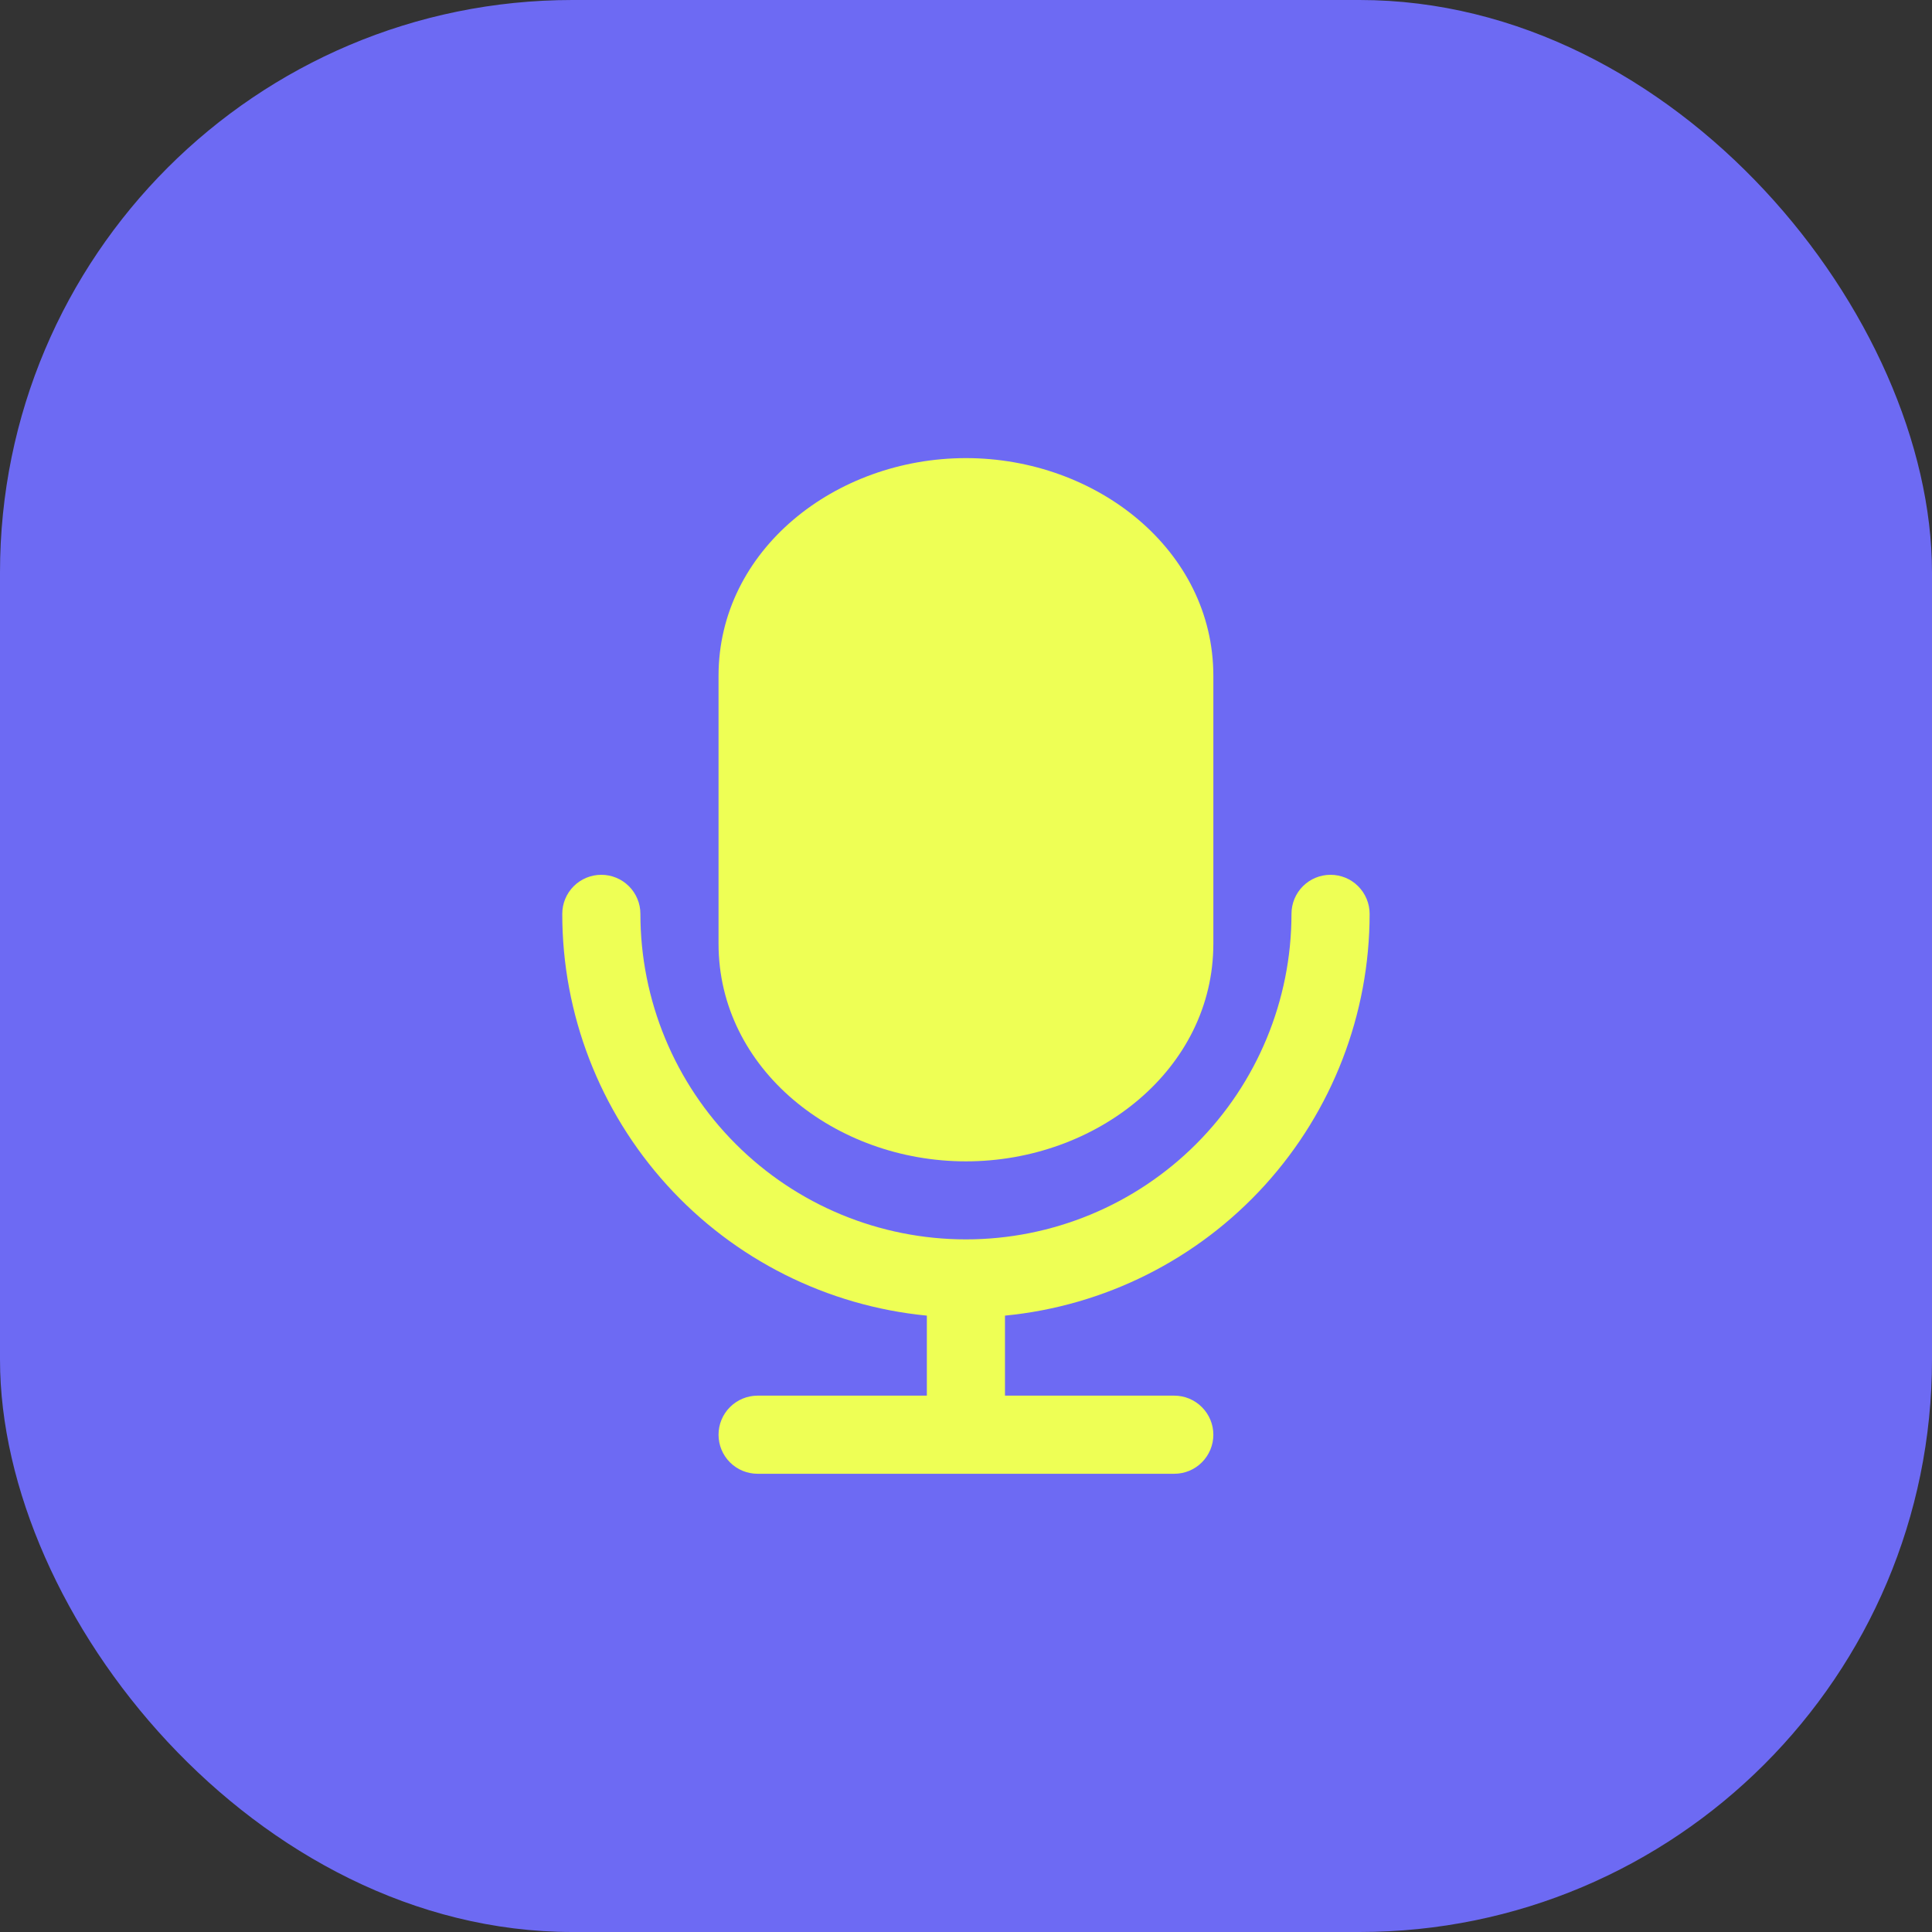 <?xml version="1.0" encoding="UTF-8"?> <svg xmlns="http://www.w3.org/2000/svg" width="34" height="34" viewBox="0 0 34 34" fill="none"><rect x="0" y="0" width="34" height="34" fill="#333333" stroke="none"/><rect width="34" height="34" rx="10.074" fill="#6D6AF3"></rect><rect width="22" height="22" transform="translate(6 6)" fill="#6D6AF3"></rect><path d="M16.999 8.062C14.698 8.062 12.645 9.682 12.645 11.893V16.607C12.645 18.818 14.698 20.438 16.999 20.438C19.299 20.438 21.353 18.818 21.353 16.607V11.894C21.353 9.683 19.299 8.062 16.999 8.062Z" fill="#EEFF55"></path><path d="M11.27 16.082C11.27 15.9 11.197 15.725 11.068 15.596C10.939 15.467 10.764 15.395 10.582 15.395C10.4 15.395 10.225 15.467 10.096 15.596C9.967 15.725 9.895 15.9 9.895 16.082C9.894 17.847 10.552 19.549 11.738 20.856C12.924 22.164 14.554 22.982 16.311 23.153V24.561H13.332C13.15 24.561 12.975 24.634 12.846 24.763C12.717 24.892 12.645 25.066 12.645 25.249C12.645 25.431 12.717 25.606 12.846 25.735C12.975 25.864 13.15 25.936 13.332 25.936H20.665C20.848 25.936 21.023 25.864 21.151 25.735C21.28 25.606 21.353 25.431 21.353 25.249C21.353 25.066 21.28 24.892 21.151 24.763C21.023 24.634 20.848 24.561 20.665 24.561H17.686V23.153C19.443 22.982 21.073 22.164 22.26 20.856C23.446 19.549 24.103 17.847 24.103 16.082C24.103 15.9 24.03 15.725 23.901 15.596C23.773 15.467 23.598 15.395 23.415 15.395C23.233 15.395 23.058 15.467 22.929 15.596C22.8 15.725 22.728 15.9 22.728 16.082C22.728 17.602 22.124 19.059 21.05 20.133C19.975 21.208 18.518 21.811 16.999 21.811C15.479 21.811 14.022 21.208 12.948 20.133C11.873 19.059 11.27 17.602 11.27 16.082Z" fill="#EEFF55"></path></svg> 